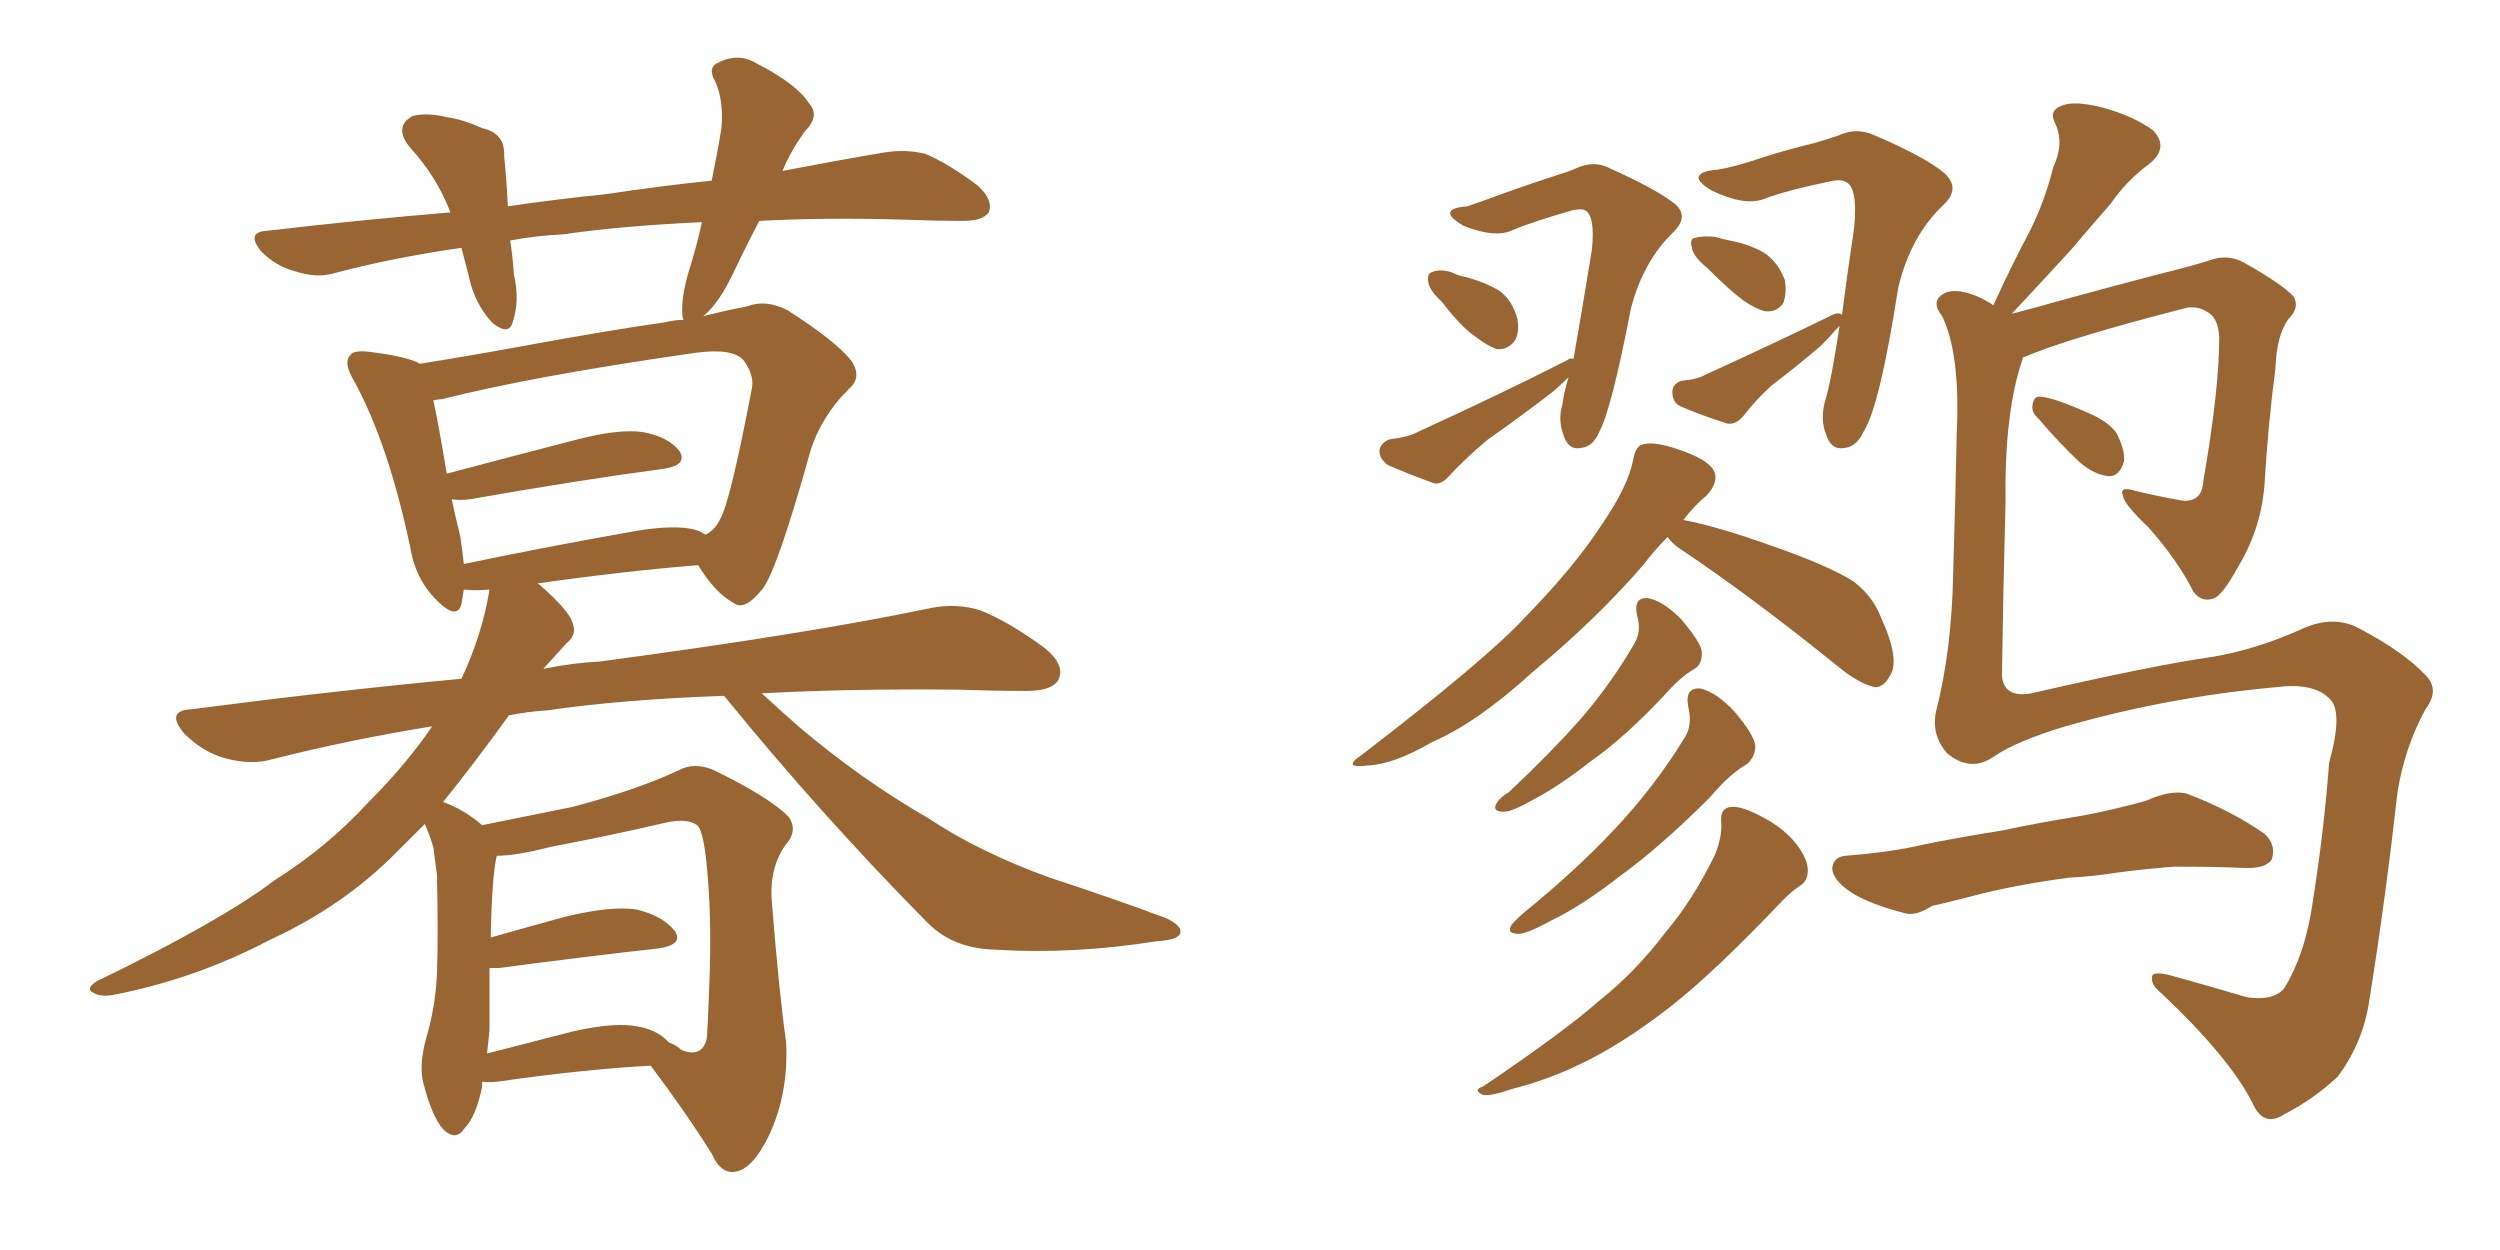 <svg xmlns="http://www.w3.org/2000/svg" xmlns:xlink="http://www.w3.org/1999/xlink" width="300" height="150"><path fill="#996633" padding="10" d="M57.86 129.79L57.86 129.79Q57.86 130.22 57.86 130.37L57.86 130.37Q57.13 134.03 55.66 135.50L55.66 135.50Q54.64 136.96 53.17 135.50L53.17 135.50Q51.86 134.03 50.83 130.08L50.83 130.08Q50.24 127.88 51.12 124.66L51.12 124.66Q52.29 120.70 52.44 116.75L52.44 116.75Q52.59 112.50 52.44 105.03L52.44 105.03Q52.15 102.69 52.00 101.66L52.00 101.66Q51.56 100.20 50.98 98.88L50.98 98.88Q49.22 100.63 47.75 102.10L47.75 102.10Q41.31 108.69 32.37 112.79L32.37 112.79Q23.44 117.48 13.62 119.38L13.62 119.38Q12.01 119.68 11.13 119.09L11.13 119.09Q10.25 118.65 11.57 117.77L11.57 117.77Q26.66 110.45 32.96 105.62L32.96 105.62Q39.26 101.66 44.24 96.24L44.24 96.24Q48.78 91.70 51.86 87.16L51.86 87.16Q41.89 88.77 32.67 91.11L32.67 91.11Q30.18 91.85 26.95 90.97L26.95 90.97Q24.32 90.23 22.12 88.04L22.12 88.04Q19.78 85.25 23.00 85.11L23.00 85.11Q39.84 82.91 55.37 81.45L55.37 81.45Q57.86 76.17 58.74 70.75L58.74 70.75Q56.98 70.90 55.66 70.75L55.66 70.75Q55.52 71.63 55.37 72.51L55.37 72.51Q54.79 74.56 52.15 71.78L52.15 71.78Q49.80 69.29 49.22 65.63L49.22 65.63Q46.58 53.17 42.48 45.70L42.48 45.70Q41.16 43.51 42.04 42.63L42.04 42.63Q42.33 42.04 44.09 42.19L44.09 42.19Q48.93 42.77 50.39 43.65L50.39 43.65Q55.96 42.77 63.13 41.46L63.13 41.46Q72.66 39.70 79.83 38.67L79.83 38.67Q81.01 38.38 82.03 38.38L82.03 38.38Q81.88 38.09 81.88 37.65L81.88 37.65Q81.74 35.74 82.62 32.67L82.62 32.67Q83.64 29.44 84.23 26.66L84.23 26.66Q74.56 27.10 67.53 28.13L67.53 28.13Q64.31 28.27 61.23 28.86L61.23 28.86Q61.52 30.76 61.67 32.96L61.67 32.96Q62.40 36.04 61.52 38.67L61.52 38.67Q61.08 40.28 59.18 38.82L59.18 38.82Q57.42 37.06 56.54 34.28L56.54 34.28Q55.96 31.93 55.37 29.74L55.37 29.74Q47.17 30.91 39.99 32.81L39.99 32.81Q37.94 33.40 35.30 32.52L35.30 32.52Q33.11 31.93 31.35 30.18L31.35 30.18Q29.44 27.83 32.08 27.69L32.08 27.69Q43.36 26.37 54.05 25.49L54.05 25.49Q52.44 21.24 49.22 17.72L49.22 17.72Q47.17 15.23 49.51 13.92L49.51 13.92Q51.27 13.48 53.61 14.06L53.61 14.06Q55.66 14.36 57.86 15.38L57.86 15.38Q60.64 15.97 60.50 18.75L60.50 18.75Q60.79 21.53 60.94 24.76L60.94 24.76Q66.94 23.88 72.80 23.29L72.80 23.29Q79.54 22.27 85.40 21.68L85.40 21.68Q86.13 18.16 86.57 15.38L86.57 15.38Q86.87 12.16 85.84 9.81L85.84 9.81Q84.81 8.06 86.28 7.47L86.28 7.47Q88.62 6.30 90.82 7.62L90.82 7.62Q95.65 10.11 97.12 12.45L97.12 12.45Q98.44 13.92 96.53 15.82L96.53 15.82Q94.78 18.31 93.90 20.51L93.90 20.51Q100.78 19.19 106.05 18.31L106.05 18.31Q108.69 17.87 111.04 18.46L111.04 18.46Q113.82 19.63 117.33 22.27L117.33 22.27Q119.24 24.02 118.65 25.49L118.65 25.49Q117.92 26.51 115.58 26.51L115.58 26.51Q112.35 26.51 108.84 26.37L108.84 26.37Q99.17 26.07 91.11 26.51L91.11 26.51Q89.50 29.59 88.18 32.37L88.18 32.37Q86.28 36.47 84.38 37.94L84.38 37.94Q87.30 37.21 89.65 36.77L89.65 36.77Q91.85 35.89 94.48 37.21L94.48 37.21Q100.20 40.87 102.10 43.21L102.10 43.21Q103.56 45.26 101.81 46.73L101.81 46.73Q98.58 49.95 97.27 54.05L97.27 54.05L97.27 54.05Q93.31 68.26 91.55 70.61L91.55 70.61Q89.36 73.39 88.04 72.36L88.04 72.36Q85.69 71.04 83.79 67.82L83.79 67.82Q74.71 68.55 64.45 70.02L64.45 70.02Q64.60 70.02 64.75 70.17L64.75 70.17Q68.26 73.24 68.70 74.71L68.70 74.71Q69.29 76.17 67.97 77.20L67.97 77.20Q66.50 78.81 65.19 80.27L65.19 80.27Q68.70 79.54 71.92 79.39L71.92 79.39Q97.12 76.03 111.77 72.95L111.77 72.95Q114.84 72.36 117.63 73.24L117.63 73.24Q121.00 74.56 125.39 77.78L125.39 77.78Q127.88 79.83 127.00 81.59L127.00 81.59Q126.27 82.91 123.19 82.91L123.19 82.91Q119.24 82.91 115.14 82.76L115.14 82.76Q102.10 82.62 91.41 83.20L91.41 83.20Q93.16 84.81 95.80 87.16L95.80 87.16Q103.42 93.60 111.33 98.14L111.33 98.14Q117.48 102.25 125.98 105.32L125.98 105.32Q133.59 107.81 139.89 110.16L139.89 110.16Q141.80 111.04 141.65 111.91L141.65 111.91Q141.50 112.79 138.87 112.94L138.87 112.94Q128.76 114.55 119.38 113.96L119.38 113.96Q114.26 113.82 111.18 110.60L111.18 110.60Q98.58 97.85 87.01 83.64L87.01 83.64Q86.87 83.50 86.87 83.50L86.87 83.50Q74.56 83.94 65.63 85.25L65.63 85.25Q63.28 85.40 61.08 85.84L61.08 85.84Q56.84 91.70 53.17 96.24L53.17 96.24Q55.66 97.12 57.86 99.02L57.86 99.02Q61.52 98.29 68.70 96.83L68.70 96.83Q76.46 94.78 81.45 92.43L81.45 92.43Q83.35 91.41 85.69 92.43L85.69 92.43Q92.29 95.65 94.63 98.00L94.63 98.00Q95.65 99.46 94.63 100.93L94.63 100.93Q92.43 103.56 92.58 107.67L92.58 107.67Q93.46 118.95 94.34 125.10L94.34 125.10Q94.63 131.25 92.29 136.23L92.29 136.23Q90.23 140.48 88.04 140.63L88.04 140.63Q86.43 140.77 85.40 138.43L85.40 138.43Q82.18 133.30 78.08 127.88L78.08 127.88Q70.02 128.32 59.77 129.79L59.77 129.79Q58.45 129.93 57.86 129.79ZM76.61 123.19L76.61 123.19Q78.96 123.63 80.27 125.10L80.27 125.10Q81.15 125.39 81.74 125.98L81.74 125.98Q84.23 127.00 84.81 124.66L84.81 124.66Q84.96 122.75 85.11 118.36L85.11 118.36Q85.40 111.04 84.96 105.62L84.96 105.62Q84.52 99.61 83.64 99.02L83.64 99.02Q82.47 98.14 79.83 98.73L79.83 98.73Q73.54 100.20 65.92 101.66L65.92 101.66Q61.96 102.69 59.62 102.69L59.62 102.69Q59.03 105.03 58.89 112.50L58.89 112.50Q62.99 111.33 67.82 110.01L67.82 110.01Q73.24 108.69 76.32 109.13L76.32 109.13Q79.54 109.86 81.01 111.77L81.01 111.77Q82.03 113.38 78.96 113.82L78.96 113.82Q70.90 114.70 59.91 116.16L59.91 116.16Q59.18 116.16 58.74 116.16L58.74 116.16Q58.74 119.97 58.74 123.63L58.74 123.63Q58.59 124.95 58.45 126.42L58.45 126.42Q62.99 125.24 68.70 123.78L68.70 123.78Q73.83 122.61 76.61 123.19ZM82.76 63.43L82.76 63.43L82.76 63.43Q83.79 63.57 84.67 64.16L84.67 64.16Q85.84 63.57 86.43 62.26L86.43 62.26Q87.60 60.35 90.23 46.58L90.23 46.58Q90.53 44.97 89.21 43.21L89.21 43.21Q87.89 41.75 83.50 42.33L83.50 42.33Q64.01 45.12 53.03 47.90L53.03 47.90Q52.59 47.90 52.00 48.05L52.00 48.05Q52.59 50.68 53.61 56.84L53.61 56.84Q60.79 54.93 69.29 52.73L69.29 52.73Q74.41 51.42 77.20 51.86L77.20 51.86Q80.27 52.44 81.59 54.20L81.59 54.20Q82.47 55.81 79.69 56.25L79.69 56.25Q69.73 57.57 56.40 59.91L56.40 59.91Q55.08 60.06 54.20 59.91L54.20 59.91Q54.64 61.96 55.22 64.31L55.22 64.31Q55.52 66.21 55.66 67.68L55.66 67.68Q64.75 65.77 75.44 63.87L75.44 63.87Q80.13 62.99 82.76 63.43ZM173.00 36.18L173.00 36.18Q171.53 34.86 171.39 33.84L171.39 33.84Q171.24 32.81 171.83 32.67L171.83 32.67Q172.71 32.23 174.17 32.67L174.17 32.67Q175.05 33.11 175.93 33.25L175.93 33.25Q178.13 33.84 179.88 34.86L179.88 34.86Q181.49 36.04 182.08 38.23L182.08 38.23Q182.37 39.84 181.79 40.87L181.79 40.87Q180.91 42.04 179.59 41.89L179.59 41.89Q178.42 41.46 177.10 40.43L177.10 40.43Q175.34 39.26 173.00 36.18ZM188.82 43.07L188.82 43.07Q189.70 38.09 191.02 30.03L191.02 30.03Q191.46 25.78 190.14 25.20L190.14 25.20Q189.84 25.05 188.82 25.20L188.82 25.20Q183.69 26.66 181.35 27.69L181.35 27.69Q179.30 28.56 175.63 27.10L175.63 27.10Q173.88 26.07 174.02 25.49L174.02 25.49Q174.17 24.90 176.07 24.76L176.07 24.76Q177.83 24.17 180.62 23.14L180.62 23.14Q183.40 22.12 186.62 21.09L186.62 21.09Q188.09 20.65 189.11 20.21L189.11 20.21Q191.31 19.19 193.21 20.21L193.21 20.21Q198.78 22.71 200.98 24.46L200.98 24.46Q202.73 25.93 200.83 27.83L200.83 27.83Q197.17 31.35 195.70 37.06L195.70 37.06Q193.36 49.22 191.89 51.86L191.89 51.86Q191.16 53.61 189.70 53.76L189.70 53.76Q188.23 54.05 187.65 52.29L187.65 52.29Q186.91 50.39 187.50 48.49L187.50 48.49Q187.65 47.17 188.23 45.26L188.23 45.26Q187.35 46.14 186.33 47.02L186.33 47.02Q182.52 49.95 178.56 52.73L178.56 52.73Q176.07 54.79 173.88 57.13L173.88 57.13Q173.00 58.15 172.12 58.01L172.12 58.01Q168.90 56.84 166.55 55.81L166.55 55.81Q165.53 55.08 165.53 54.05L165.53 54.05Q165.67 53.17 166.70 52.73L166.70 52.73Q169.04 52.44 170.07 51.86L170.07 51.86Q180.03 47.31 188.09 43.21L188.09 43.21Q188.38 42.92 188.82 43.07ZM204.79 32.08L204.79 32.08Q203.17 30.76 203.03 29.74L203.03 29.74Q202.73 28.71 203.32 28.56L203.32 28.56Q204.35 28.27 205.81 28.42L205.81 28.42Q206.69 28.71 207.57 28.86L207.57 28.86Q209.91 29.30 211.67 30.32L211.67 30.32Q213.28 31.35 214.16 33.54L214.16 33.54Q214.45 35.01 214.01 36.33L214.01 36.33Q213.28 37.50 211.82 37.35L211.82 37.35Q210.64 37.06 209.18 36.04L209.18 36.04Q207.57 34.86 204.79 32.08ZM221.04 37.79L221.04 37.79Q221.63 33.11 222.51 27.25L222.51 27.25Q222.95 22.41 221.48 21.83L221.48 21.83Q221.04 21.53 220.02 21.68L220.02 21.68Q214.31 22.85 211.67 23.88L211.67 23.88Q209.33 24.76 205.37 22.85L205.37 22.85Q203.47 21.68 203.91 21.09L203.91 21.09Q204.20 20.51 206.10 20.36L206.10 20.36Q208.01 20.07 211.08 19.04L211.08 19.04Q214.16 18.02 217.82 17.14L217.82 17.14Q219.29 16.70 220.61 16.26L220.61 16.26Q222.80 15.23 225 16.26L225 16.26Q231.15 18.90 233.35 20.80L233.35 20.80Q235.25 22.56 233.35 24.46L233.35 24.46Q229.25 28.27 227.78 34.57L227.78 34.57Q225.59 48.63 223.68 51.71L223.68 51.71Q222.80 53.61 221.34 53.76L221.34 53.76Q219.73 54.05 219.14 52.15L219.14 52.15Q218.41 50.39 218.99 48.19L218.99 48.19Q219.73 45.85 220.75 39.11L220.75 39.11Q220.46 39.40 220.31 39.55L220.31 39.55Q219.58 40.43 218.55 41.46L218.55 41.46Q215.63 43.95 212.55 46.29L212.55 46.29Q210.64 48.05 209.18 49.95L209.18 49.95Q208.30 50.98 207.28 50.83L207.28 50.83Q204.05 49.80 201.71 48.78L201.71 48.78Q200.68 48.34 200.68 47.02L200.68 47.02Q200.68 46.14 201.71 45.70L201.71 45.70Q203.61 45.56 204.64 44.97L204.64 44.97Q212.99 41.16 219.58 37.94L219.58 37.94Q220.61 37.35 221.04 37.79ZM196.44 73.83L196.44 73.83Q196.00 71.63 197.75 71.78L197.75 71.78Q199.51 72.07 201.71 74.27L201.71 74.27Q204.05 77.05 204.20 78.08L204.20 78.08Q204.35 79.69 203.32 80.27L203.32 80.27Q201.56 81.30 199.66 83.50L199.66 83.50Q194.97 88.48 191.02 91.26L191.02 91.26Q187.06 94.34 184.28 95.80L184.28 95.80Q181.49 97.41 180.47 97.41L180.47 97.41Q179.00 97.41 179.59 96.39L179.59 96.39Q180.03 95.65 181.05 95.07L181.05 95.07Q185.89 90.53 189.55 86.43L189.55 86.43Q193.36 82.03 196.14 77.20L196.14 77.20Q197.02 75.73 196.44 73.83ZM202.59 84.81L202.59 84.81Q202.15 82.47 204.05 82.62L204.05 82.62Q205.96 83.06 208.15 85.40L208.15 85.40Q210.50 88.18 210.64 89.50L210.64 89.50Q210.64 90.82 209.62 91.70L209.62 91.70Q207.57 92.87 205.22 95.65L205.22 95.65Q199.37 101.51 194.53 105.03L194.53 105.03Q189.84 108.69 186.18 110.45L186.18 110.45Q183.25 112.06 182.23 112.06L182.23 112.06Q180.76 112.06 181.35 111.04L181.35 111.04Q181.79 110.45 182.81 109.57L182.81 109.57Q189.11 104.44 193.65 99.61L193.65 99.61Q198.49 94.48 202.00 88.77L202.00 88.77Q203.17 87.16 202.59 84.81ZM206.54 98.58L206.54 98.58Q206.40 96.97 207.71 96.83L207.71 96.83Q209.03 96.68 211.67 98.14L211.67 98.14Q214.16 99.46 215.63 101.37L215.63 101.37Q216.94 103.13 216.94 104.44L216.94 104.44Q216.94 105.76 215.92 106.35L215.92 106.35Q215.04 106.93 214.01 107.96L214.01 107.96Q205.66 116.75 200.39 120.85L200.39 120.85Q194.53 125.39 189.55 127.73L189.55 127.73Q185.60 129.64 181.49 130.66L181.49 130.66Q179.00 131.54 177.98 131.40L177.98 131.40Q176.66 130.81 177.98 130.37L177.98 130.37Q187.94 123.63 192.04 119.97L192.04 119.97Q196.29 116.60 199.95 111.77L199.95 111.77Q203.17 107.96 205.81 102.54L205.81 102.54Q206.69 100.34 206.54 98.58ZM200.10 64.45L200.10 64.45Q198.63 65.92 197.17 67.82L197.17 67.82Q191.46 74.41 183.84 80.71L183.84 80.71Q177.25 86.72 171.83 89.06L171.83 89.06Q167.29 91.70 164.21 91.85L164.21 91.85Q160.84 92.29 163.48 90.53L163.48 90.53Q178.56 78.96 183.11 73.97L183.11 73.97Q188.96 67.97 192.19 62.99L192.19 62.99Q195.41 58.30 196.00 55.08L196.00 55.08Q196.29 53.47 197.17 53.32L197.17 53.32Q198.63 52.88 202.15 54.20L202.15 54.20Q205.37 55.37 205.81 56.84L205.81 56.84Q206.10 58.01 204.79 59.47L204.79 59.47Q203.47 60.50 202.00 62.40L202.00 62.40Q205.96 63.13 212.55 65.48L212.55 65.48Q219.29 67.82 222.36 69.73L222.36 69.73Q224.71 71.48 225.73 74.12L225.73 74.12Q228.08 79.25 226.76 81.15L226.76 81.15Q226.03 82.47 225 82.47L225 82.47Q223.10 82.03 220.75 80.13L220.75 80.13Q210.06 71.48 201.27 65.63L201.27 65.63Q200.54 65.04 200.10 64.45ZM242.72 42.92L242.72 42.92Q242.72 42.92 242.72 43.07L242.72 43.07Q240.53 49.37 240.67 60.06L240.67 60.06Q240.38 70.90 240.23 81.15L240.23 81.15Q240.53 83.79 243.75 83.20L243.75 83.20Q258.40 79.83 265.58 78.81L265.58 78.81Q270.70 77.93 275.98 75.59L275.98 75.59Q279.93 73.68 283.15 75.44L283.15 75.44Q288.43 78.22 291.06 81.01L291.06 81.01Q292.82 82.76 291.06 85.11L291.06 85.11Q288.57 89.65 287.70 95.07L287.70 95.07Q286.23 108.11 284.33 119.97L284.33 119.97Q283.59 125.10 280.52 129.20L280.52 129.20Q277.73 131.84 274.07 133.74L274.07 133.74Q271.58 135.35 270.26 132.28L270.26 132.28Q267.48 126.86 259.42 119.24L259.42 119.24Q258.11 118.21 258.25 117.33L258.25 117.33Q258.11 116.46 260.45 117.04L260.45 117.04Q264.70 118.21 269.68 119.68L269.68 119.68Q272.75 120.12 274.07 118.65L274.07 118.65Q276.71 114.40 277.59 107.81L277.59 107.81Q278.91 99.46 279.49 91.55L279.49 91.55Q281.25 85.25 279.49 83.79L279.49 83.79Q277.59 81.88 273.05 82.47L273.05 82.47Q260.16 83.64 247.85 87.16L247.85 87.16Q241.99 88.92 239.21 90.82L239.21 90.82Q236.43 92.72 233.64 90.38L233.64 90.38Q231.74 88.18 232.32 85.40L232.32 85.40Q234.23 77.93 234.38 68.70L234.38 68.70Q234.67 59.33 234.81 51.86L234.81 51.86Q235.25 42.48 233.06 37.94L233.06 37.94Q231.88 36.47 232.76 35.60L232.76 35.60Q233.94 34.42 236.57 35.30L236.57 35.30Q237.89 35.74 239.21 36.62L239.21 36.62Q241.41 31.79 243.60 27.69L243.60 27.69Q245.36 24.17 246.39 20.07L246.39 20.07Q247.71 17.29 246.68 14.94L246.68 14.94Q245.80 13.33 247.27 12.74L247.27 12.74Q248.73 12.01 252.25 12.89L252.25 12.89Q256.05 13.92 258.40 15.67L258.40 15.67Q260.30 17.72 257.96 19.63L257.96 19.63Q255.18 21.68 253.27 24.46L253.27 24.46Q251.07 26.95 248.73 29.74L248.73 29.74Q245.95 32.81 241.41 37.65L241.41 37.65Q243.75 37.06 246.83 36.18L246.83 36.18Q252.10 34.72 258.84 32.96L258.84 32.96Q263.53 31.79 265.28 31.20L265.28 31.20Q267.33 30.47 269.24 31.49L269.24 31.49Q273.93 34.13 275.24 35.60L275.24 35.60Q275.98 36.91 274.66 38.23L274.66 38.23Q273.19 40.14 273.05 44.24L273.05 44.24Q272.17 50.83 271.73 58.30L271.73 58.30Q271.29 63.57 268.51 68.12L268.51 68.12Q266.75 71.34 265.72 71.78L265.72 71.78Q264.26 72.36 263.23 71.04L263.23 71.04Q261.33 67.24 257.81 63.28L257.81 63.28Q254.88 60.50 254.74 59.47L254.74 59.47Q254.30 58.30 256.20 58.89L256.20 58.89Q258.54 59.47 261.77 60.06L261.77 60.06Q264.26 60.35 264.40 57.71L264.40 57.71Q266.31 46.73 266.31 40.43L266.31 40.43Q266.16 37.94 264.70 37.35L264.70 37.35Q263.82 36.77 262.50 36.91L262.50 36.91Q248.14 40.58 242.72 42.92ZM244.63 50.24L244.63 50.24Q243.75 49.51 243.90 48.63L243.90 48.63Q244.04 47.46 244.92 47.61L244.92 47.61Q246.53 47.75 250.49 49.51L250.49 49.51Q252.98 50.54 254.00 52.00L254.00 52.00Q255.03 54.05 254.88 55.37L254.88 55.37Q254.30 57.28 252.98 57.13L252.98 57.13Q251.37 56.98 249.61 55.52L249.61 55.52Q246.97 53.03 244.63 50.24ZM248.29 105.32L248.29 105.32L248.29 105.32Q241.70 106.20 236.72 107.52L236.72 107.52Q232.76 108.54 231.88 108.69L231.88 108.69Q229.83 110.01 228.52 109.57L228.52 109.57Q224.56 108.54 222.36 107.23L222.36 107.23Q219.87 105.62 219.87 104.15L219.87 104.15Q220.02 102.83 221.48 102.69L221.48 102.69Q227.05 102.25 230.71 101.37L230.71 101.37Q234.23 100.63 240.53 99.61L240.53 99.61Q243.75 98.88 250.05 97.85L250.05 97.85Q253.86 97.12 257.52 96.09L257.52 96.09Q260.45 94.78 262.35 95.21L262.35 95.21Q267.77 97.27 271.73 100.05L271.73 100.05Q273.19 101.37 272.61 103.13L272.61 103.13Q271.88 104.30 269.09 104.15L269.09 104.15Q266.16 104.00 260.89 104.00L260.89 104.00Q257.08 104.30 253.86 104.74L253.86 104.74Q251.07 105.18 248.29 105.32Z"/></svg>